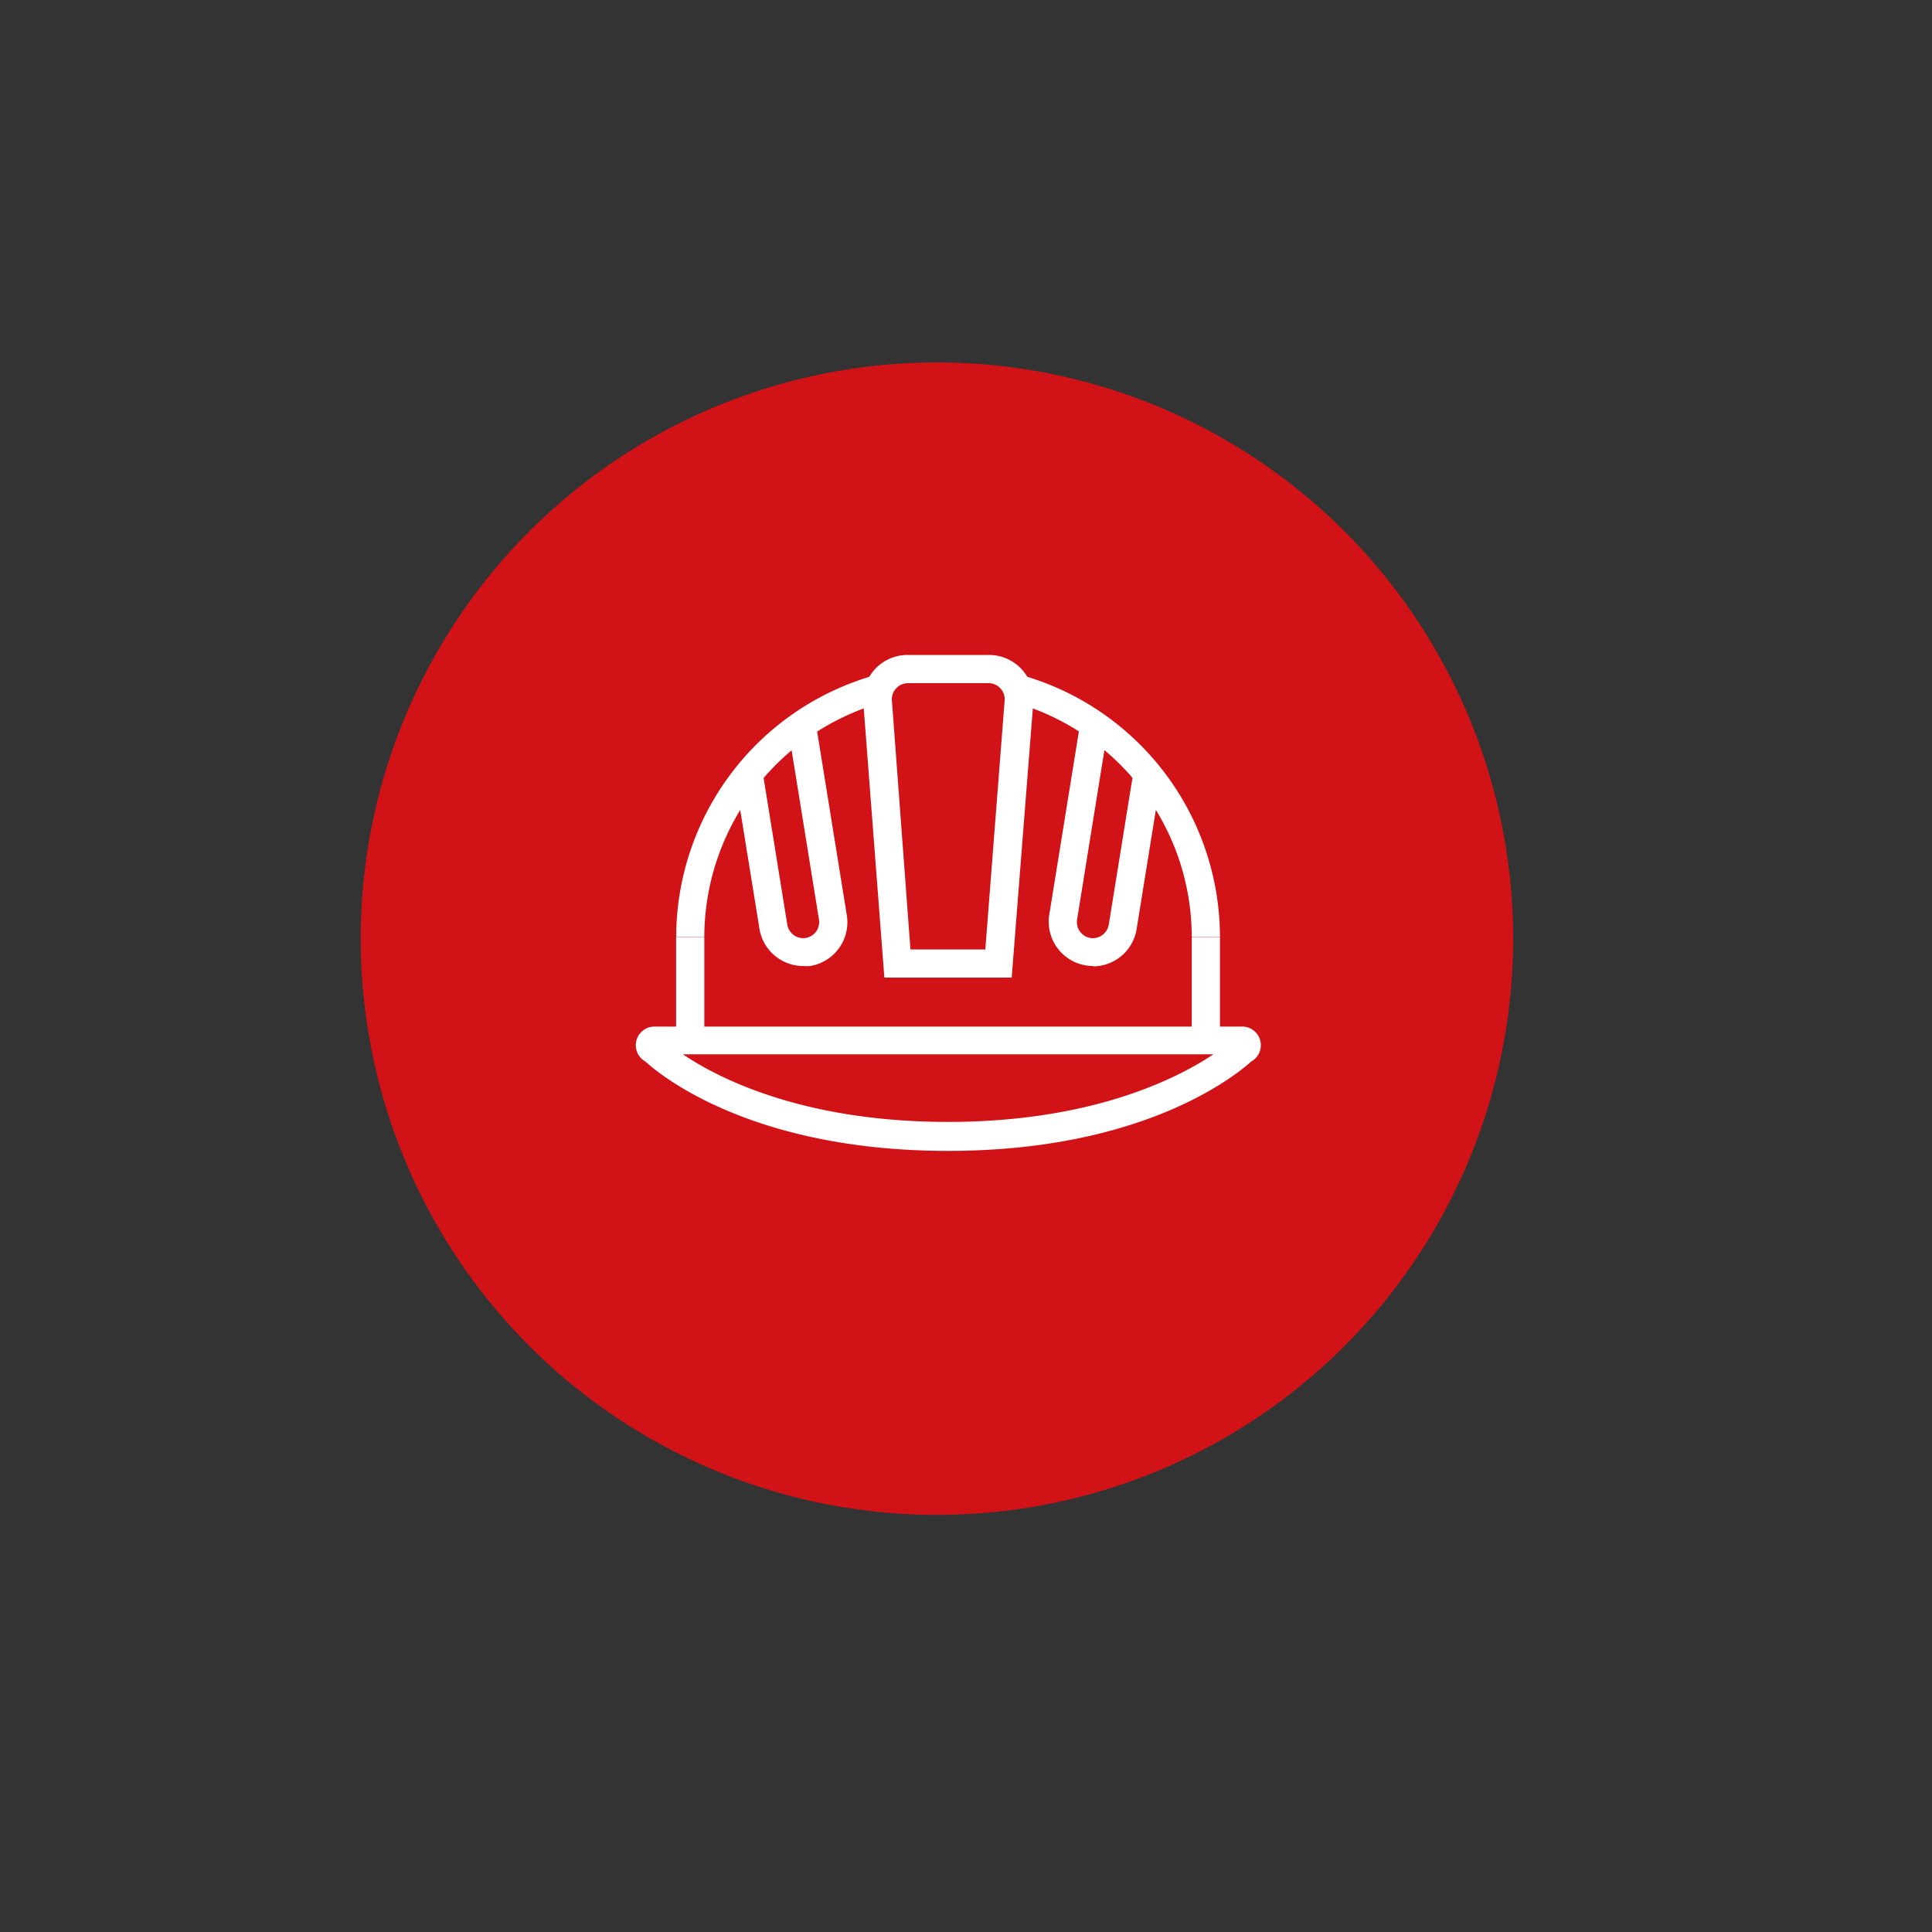 <svg id="Capa_1" data-name="Capa 1" xmlns="http://www.w3.org/2000/svg" viewBox="0 0 200 200"><rect x="0" y="0" width="200" height="200" fill="#333333" stroke="none"/><defs><style>.cls-1{fill:#d11317;}.cls-2{fill:#fff;}</style></defs><circle class="cls-1" cx="96.99" cy="97.17" r="59.65"/><path class="cls-2" d="M98.14,119.14c-20.36,0-29.84-7.89-31.34-9.26a1.93,1.93,0,0,1,1-3.61h60.74a1.93,1.93,0,0,1,1,3.61C128,111.25,118.5,119.14,98.14,119.14Zm-27.45-10c3.67,2.48,12.45,7,27.45,7s23.83-4.56,27.47-7Z"/><path class="cls-2" d="M72.91,97H70A28.21,28.21,0,0,1,90.63,69.88l.78,2.81A25.29,25.29,0,0,0,72.91,97Z"/><path class="cls-2" d="M126.29,97h-2.92a25.29,25.29,0,0,0-18.5-24.33l.78-2.81A28.21,28.21,0,0,1,126.29,97Z"/><rect class="cls-2" x="69.99" y="97.02" width="2.92" height="10.71"/><rect class="cls-2" x="123.37" y="97.02" width="2.92" height="10.71"/><path class="cls-2" d="M104.73,101.2H91.55L89.37,72.74A4.59,4.59,0,0,1,94,67.8h8.38a4.59,4.59,0,0,1,4.58,5ZM94.25,98.29H102l2-25.77a1.62,1.62,0,0,0-.44-1.26,1.65,1.65,0,0,0-1.23-.54H94a1.65,1.65,0,0,0-1.23.54,1.62,1.62,0,0,0-.44,1.26Z"/><path class="cls-2" d="M83.13,100a4.59,4.59,0,0,1-4.51-3.85L76.06,80.33l2.88-.47L81.5,95.72a1.68,1.68,0,0,0,1.9,1.38,1.67,1.67,0,0,0,1.38-1.91L81.56,75.26l2.88-.46,3.22,19.93A4.59,4.59,0,0,1,83.87,100,4.71,4.71,0,0,1,83.13,100Z"/><path class="cls-2" d="M113.15,100a4.71,4.71,0,0,1-.74-.06,4.59,4.59,0,0,1-3.79-5.25l3.22-19.93,2.88.46L111.5,95.19a1.67,1.67,0,0,0,1.38,1.91,1.68,1.68,0,0,0,1.9-1.38l2.56-15.86,2.88.47-2.56,15.86a4.59,4.59,0,0,1-4.51,3.85Z"/></svg>